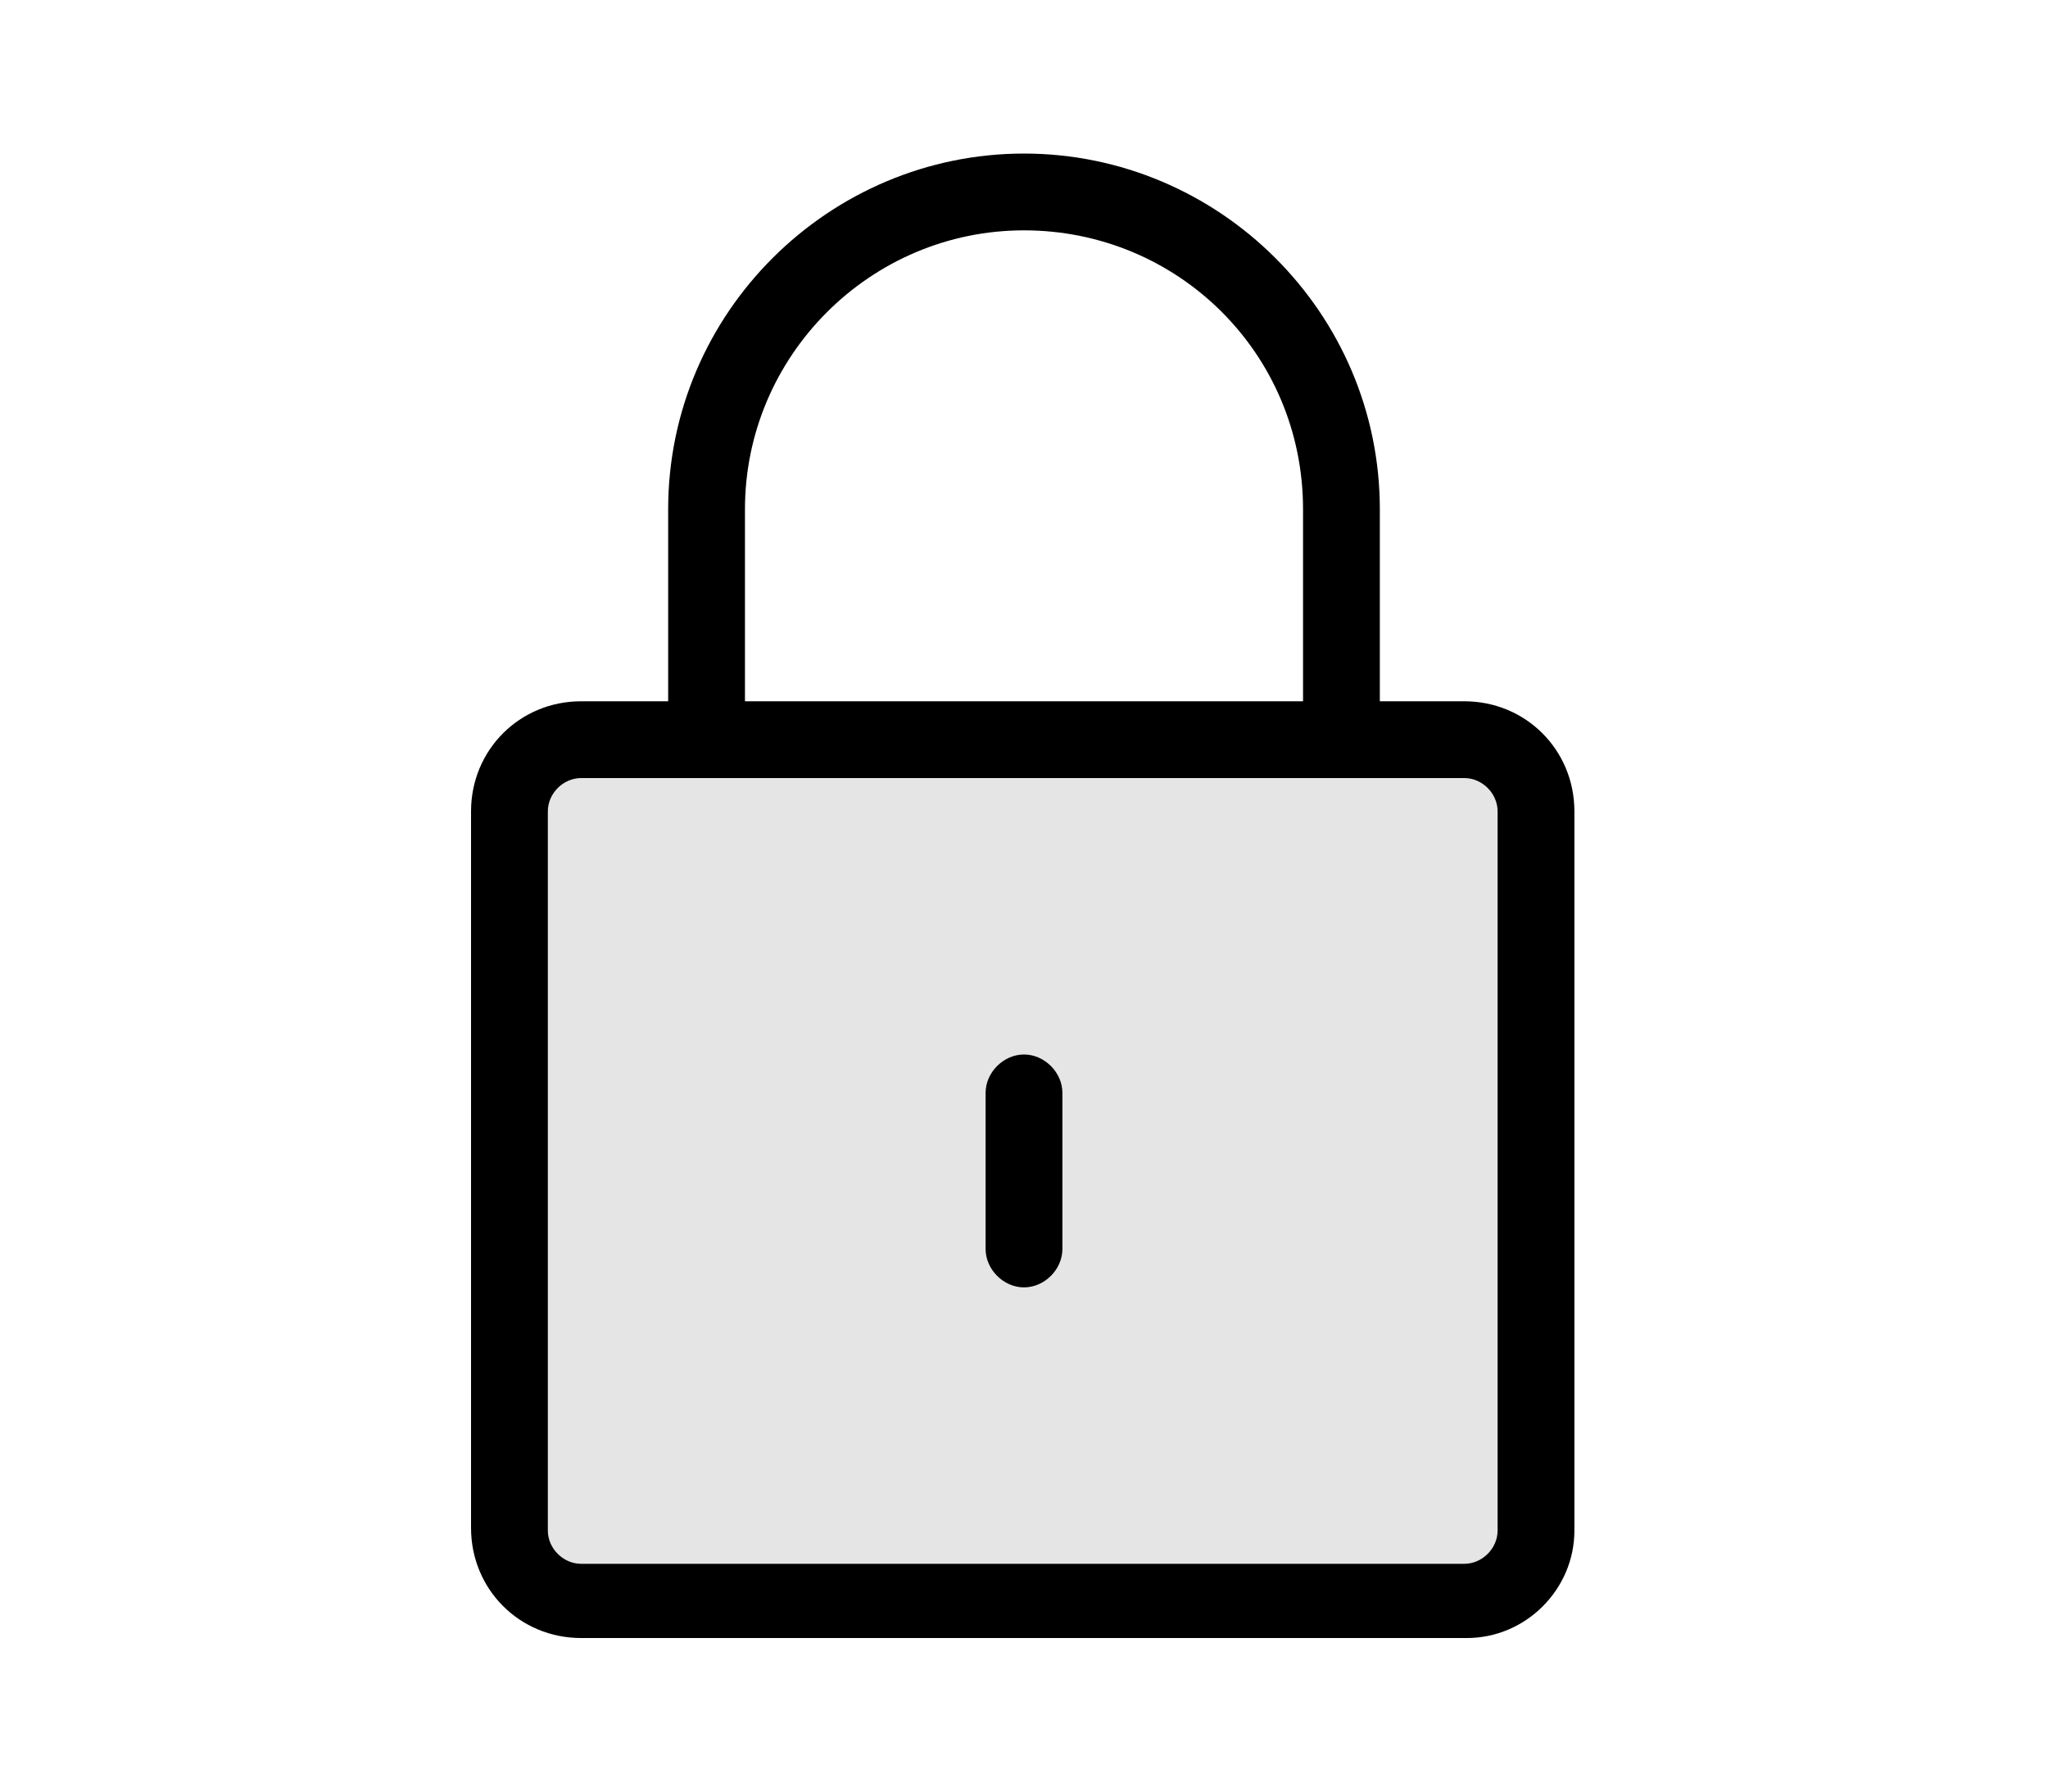<svg xmlns="http://www.w3.org/2000/svg" viewBox="0 0 80 70"><g><g><path d="M57.3 62.5H22.7c-1.5 0-2.8-1.2-2.8-2.8v-28c0-1.5 1.2-2.8 2.8-2.8h34.5c1.5 0 2.8 1.2 2.8 2.8v28.1c0 1.5-1.2 2.7-2.7 2.7z" fill="#e5e5e5"/><path d="M57.3 64H22.7c-2.4 0-4.3-1.9-4.3-4.3v-28c0-2.4 1.9-4.3 4.3-4.3h34.5c2.4 0 4.3 1.9 4.3 4.3v28.1c0 2.3-1.9 4.2-4.2 4.2zM22.7 30.4c-.7 0-1.3.6-1.3 1.3v28.1c0 .7.6 1.3 1.3 1.3h34.5c.7 0 1.3-.6 1.3-1.3V31.7c0-.7-.6-1.3-1.3-1.3H22.7z"/></g><path d="M52.4 29.6c-.8 0-1.5-.7-1.5-1.5v-8.2C50.9 13.8 46 9 40 9s-10.9 4.9-10.9 10.9v8.2c0 .8-.7 1.5-1.5 1.5s-1.5-.7-1.5-1.5v-8.2C26.1 12.2 32.4 6 40 6s13.9 6.2 13.9 13.9v8.2c0 .8-.7 1.5-1.5 1.5zM40 50.3c-.8 0-1.5-.7-1.5-1.5v-6.1c0-.8.7-1.5 1.5-1.5s1.5.7 1.5 1.5v6.1c0 .8-.7 1.5-1.5 1.5z"/></g></svg>